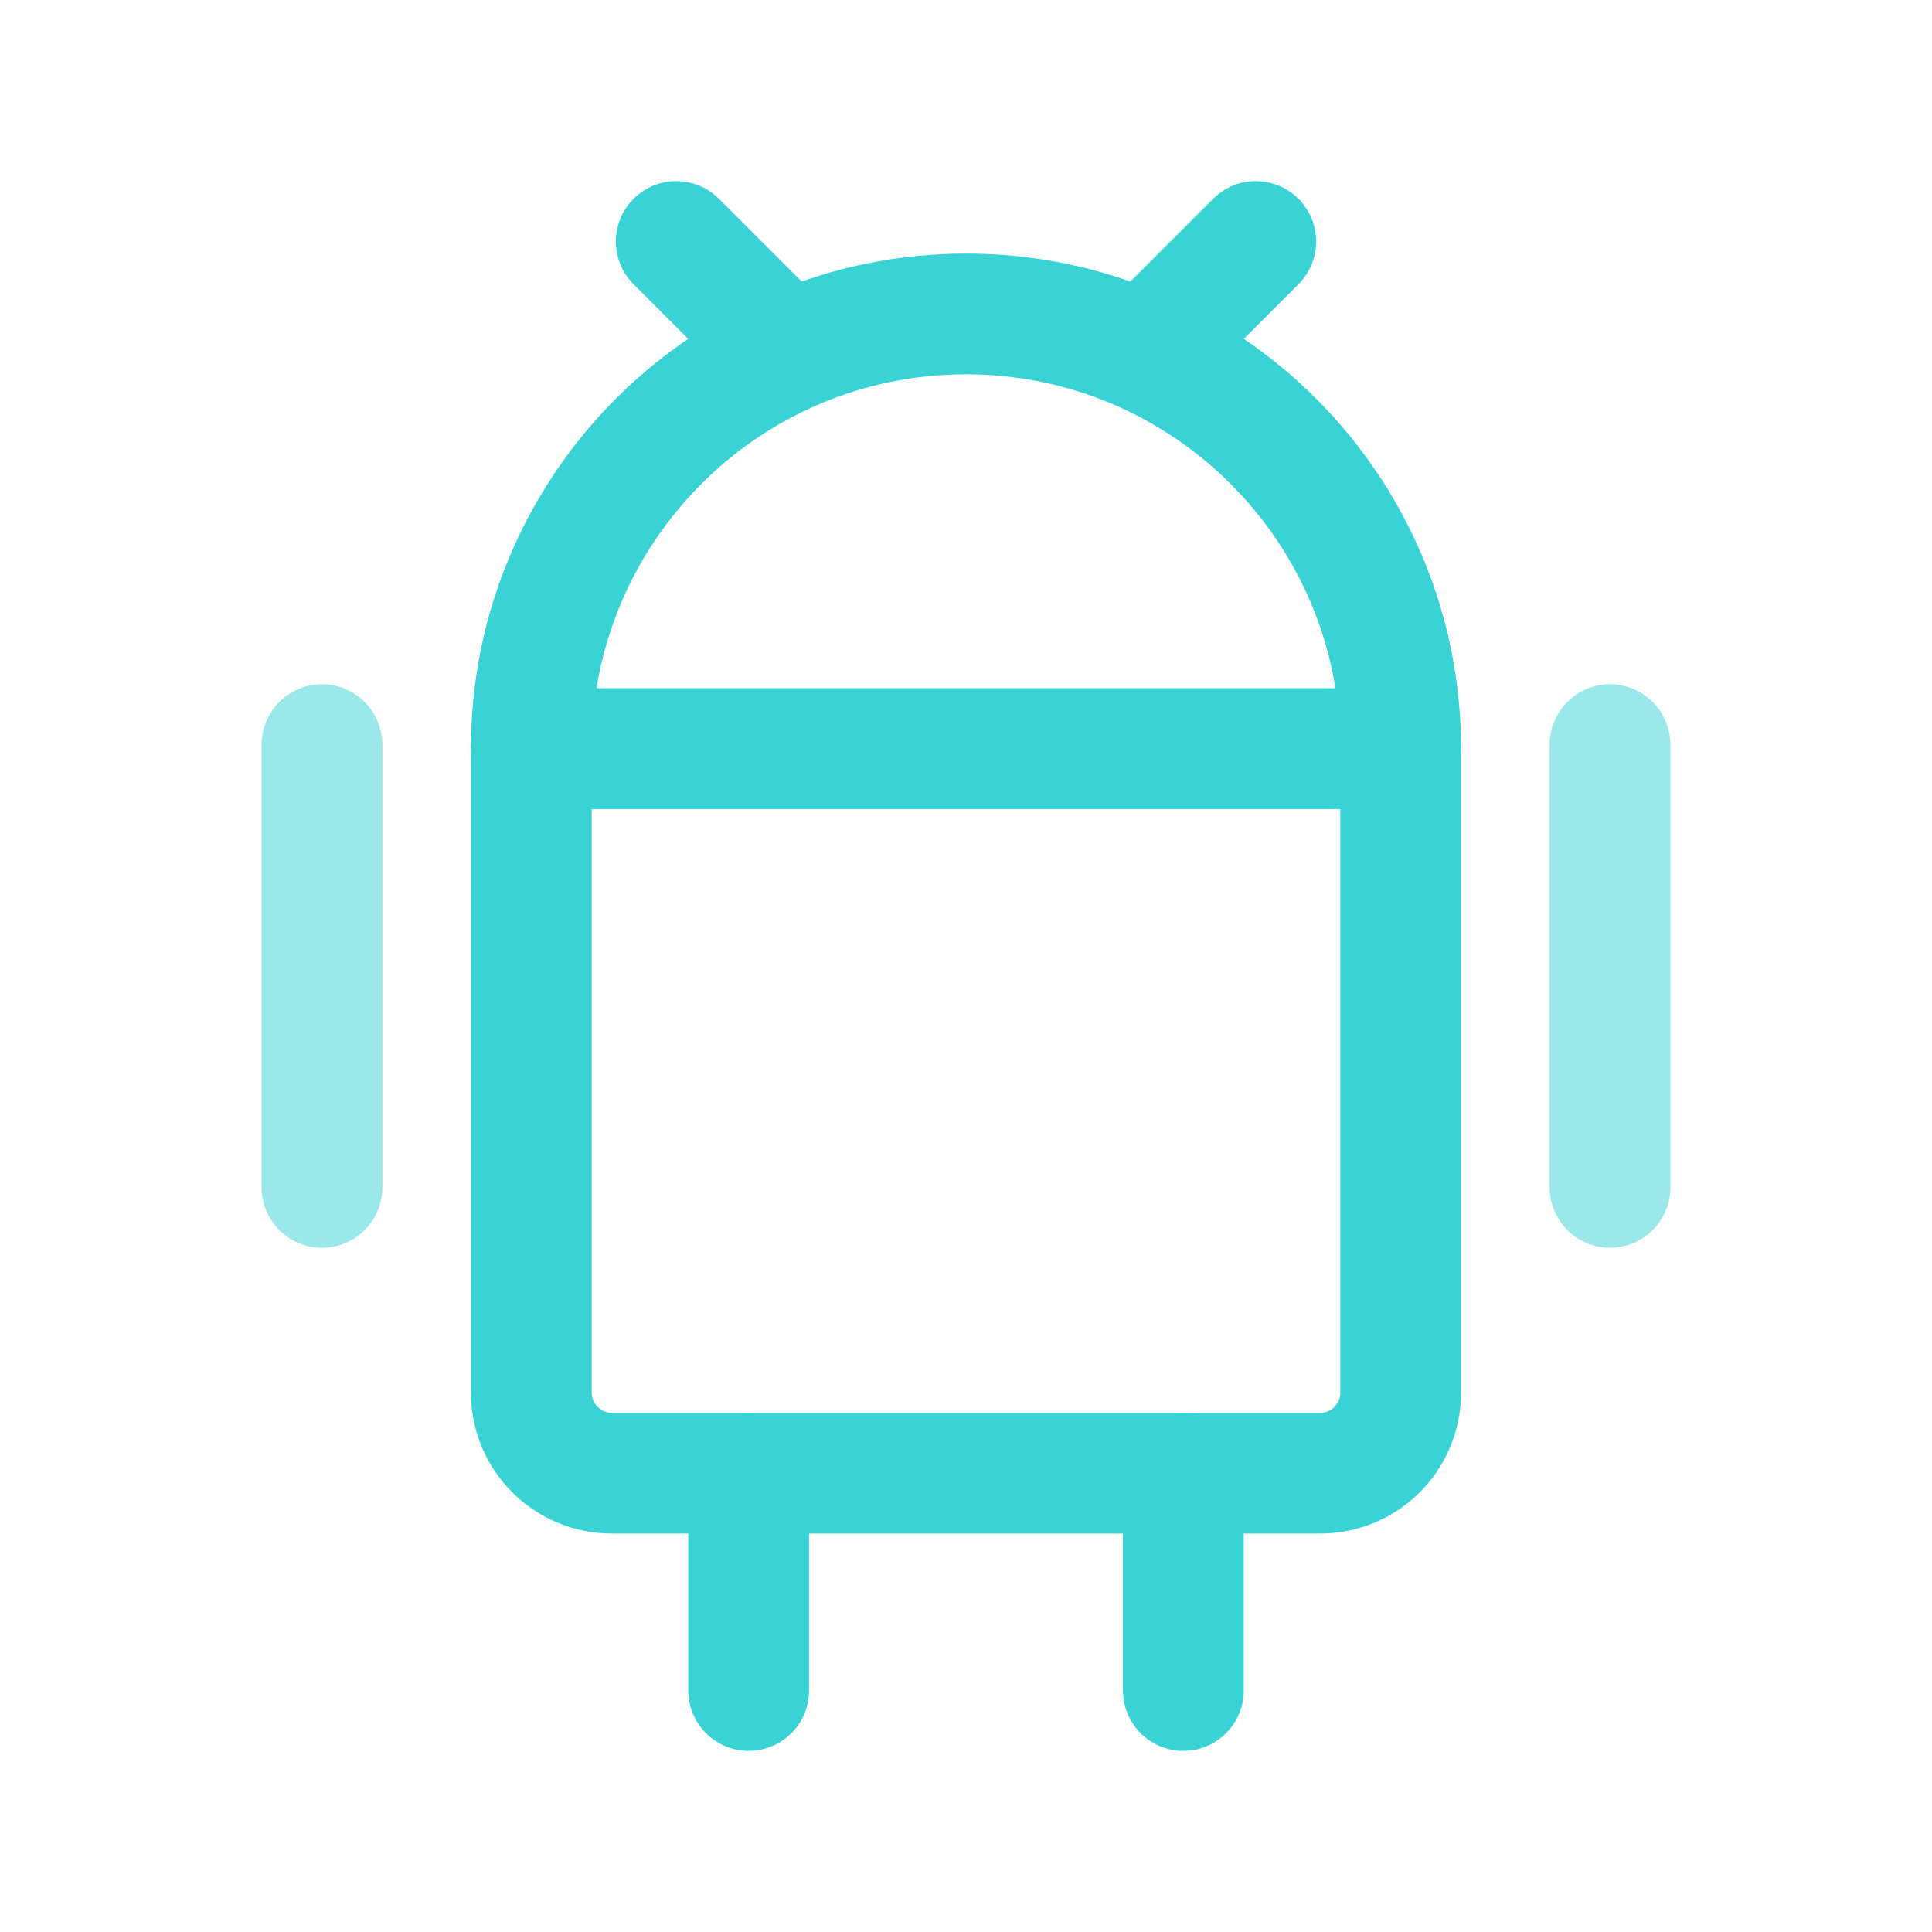 <svg width="32" height="32" viewBox="0 0 32 32" fill="none" xmlns="http://www.w3.org/2000/svg">
<path d="M11.2 4L13 5.8" stroke="#39D3D6" stroke-width="2" stroke-linecap="round" stroke-linejoin="round"/>
<path d="M20.8 4L19 5.8" stroke="#39D3D6" stroke-width="2" stroke-linecap="round" stroke-linejoin="round"/>
<path fill-rule="evenodd" clip-rule="evenodd" d="M21.867 24.4H10.133C9.397 24.4 8.8 23.803 8.8 23.067V12.4H23.2V23.067C23.2 23.803 22.603 24.4 21.867 24.4Z" stroke="#39D3D6" stroke-width="2" stroke-linecap="round" stroke-linejoin="round"/>
<path d="M23.2 12.4V12.4C23.2 8.424 19.976 5.2 16 5.2V5.2C12.024 5.2 8.8 8.424 8.8 12.4V12.4" stroke="#39D3D6" stroke-width="2" stroke-linecap="round" stroke-linejoin="round"/>
<path opacity="0.5" d="M26.667 12.333V19.667" stroke="#39D3D6" stroke-width="2" stroke-linecap="round" stroke-linejoin="round"/>
<path opacity="0.5" d="M5.333 12.333V19.667" stroke="#39D3D6" stroke-width="2" stroke-linecap="round" stroke-linejoin="round"/>
<path d="M12.4 24.4V28" stroke="#39D3D6" stroke-width="2" stroke-linecap="round" stroke-linejoin="round"/>
<path d="M19.6 24.4V28" stroke="#39D3D6" stroke-width="2" stroke-linecap="round" stroke-linejoin="round"/>
</svg>
